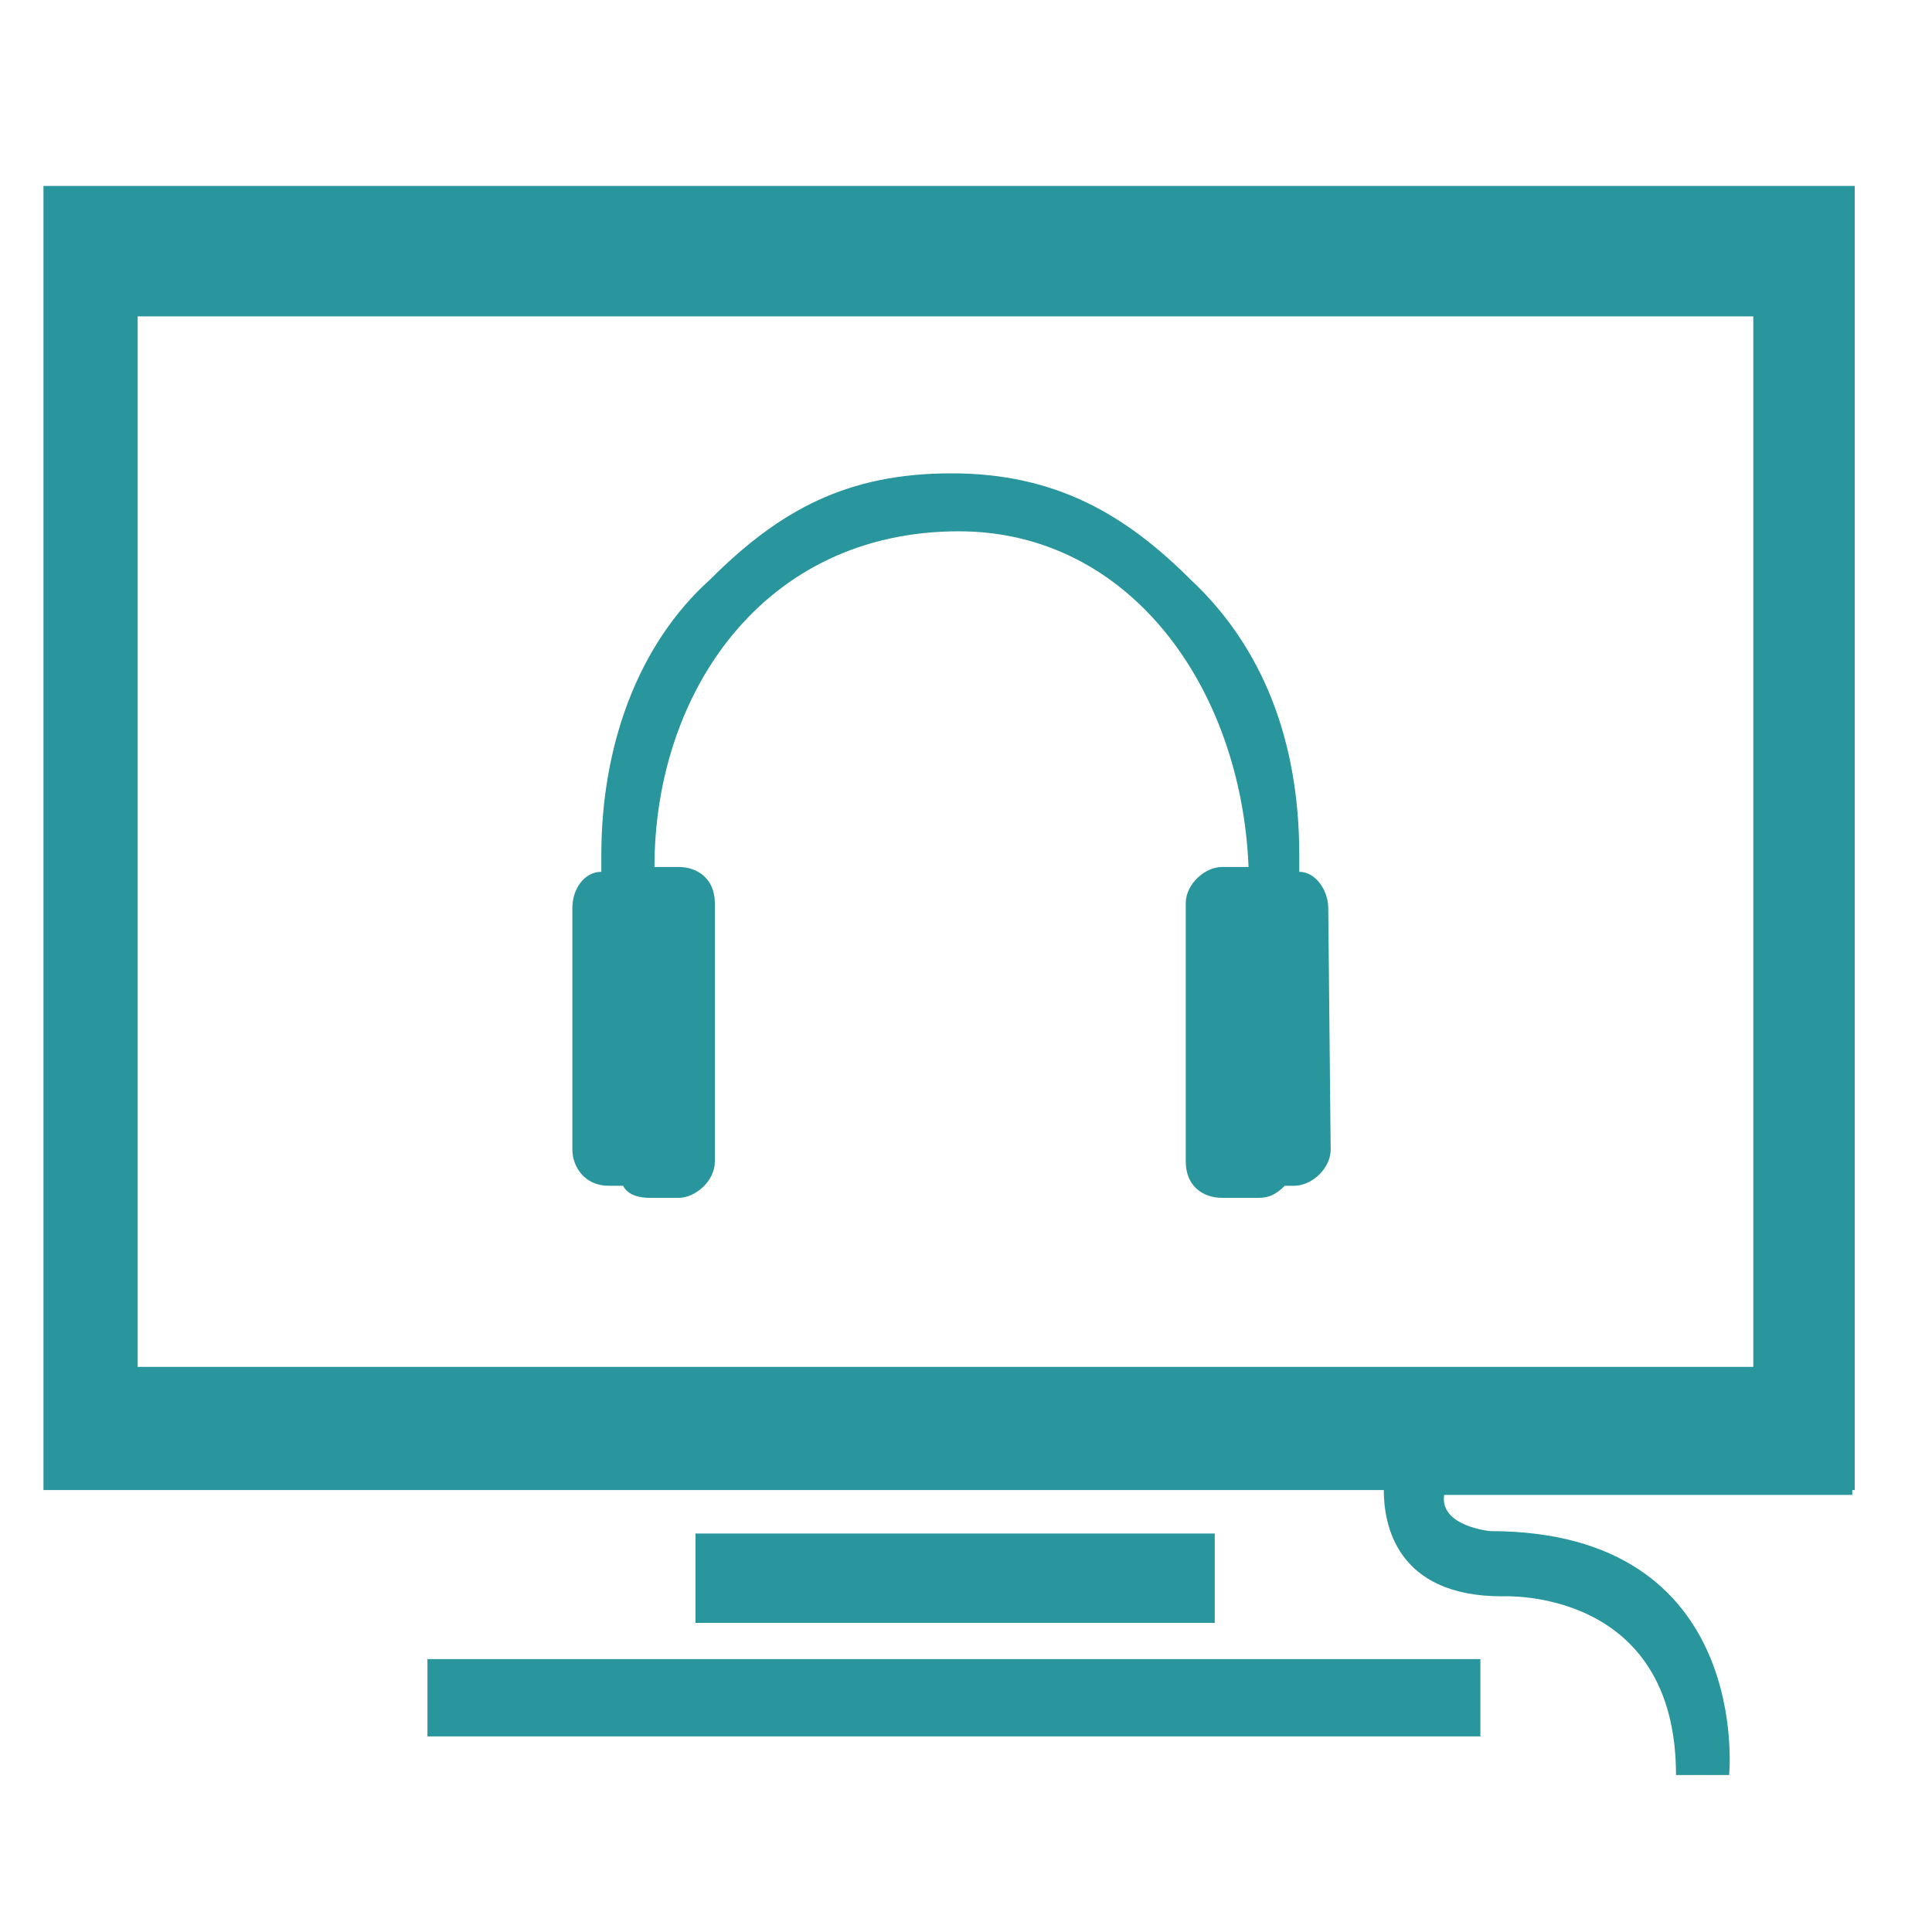 <?xml version="1.0" encoding="utf-8"?>
<!-- Generator: Adobe Illustrator 27.0.0, SVG Export Plug-In . SVG Version: 6.00 Build 0)  -->
<svg version="1.1" id="Layer_1" xmlns="http://www.w3.org/2000/svg" xmlns:xlink="http://www.w3.org/1999/xlink" x="0px" y="0px"
	 viewBox="0 0 80 80" style="enable-background:new 0 0 80 80;" xml:space="preserve">
<style type="text/css">
	.st0{fill:#28969C;}
</style>
<g>
	<g>
		<path class="st0" d="M55,37.6c0-0.7-0.5-1.5-1.2-1.5l0,0c0-0.2,0-0.6,0-0.7c0-4.7-1.5-8.6-4.5-11.4c-2.7-2.7-5.6-4.4-9.9-4.4
			s-7.1,1.5-10,4.4c-3,2.7-4.5,6.9-4.5,11.4c0,0.1,0,0.4,0,0.5v0.2c-0.7,0-1.2,0.7-1.2,1.5v10c0,0.7,0.5,1.5,1.5,1.5h0.6
			c0.2,0.4,0.7,0.5,1.1,0.5h1.2c0.7,0,1.5-0.7,1.5-1.5V37.4c0-1-0.7-1.5-1.5-1.5h-1c0-7.2,4.5-13.9,12.6-13.9
			c7.1,0,11.7,6.5,12,13.9h-1.1c-0.7,0-1.5,0.7-1.5,1.5v10.7c0,1,0.7,1.5,1.5,1.5h1.5c0.4,0,0.7-0.1,1.1-0.5h0.4
			c0.7,0,1.5-0.7,1.5-1.5L55,37.6L55,37.6z"/>
	</g>
	<g>
		<path class="st0" d="M76.8,61.7v-54h-75v54h55.5c0,1.4,0.5,4.4,4.9,4.4c0,0,7.2-0.4,7.2,7.4h2.2c0,0,1-10.1-9.9-10.1
			c0,0-2.1-0.2-1.9-1.5h16.9V61.7z M5.7,13.1h66.9v43.5H5.7V13.1z"/>
		<rect x="28.8" y="63.5" class="st0" width="21.5" height="3.7"/>
		<rect x="17.7" y="68.7" class="st0" width="43.6" height="3.2"/>
	</g>
</g>
</svg>

